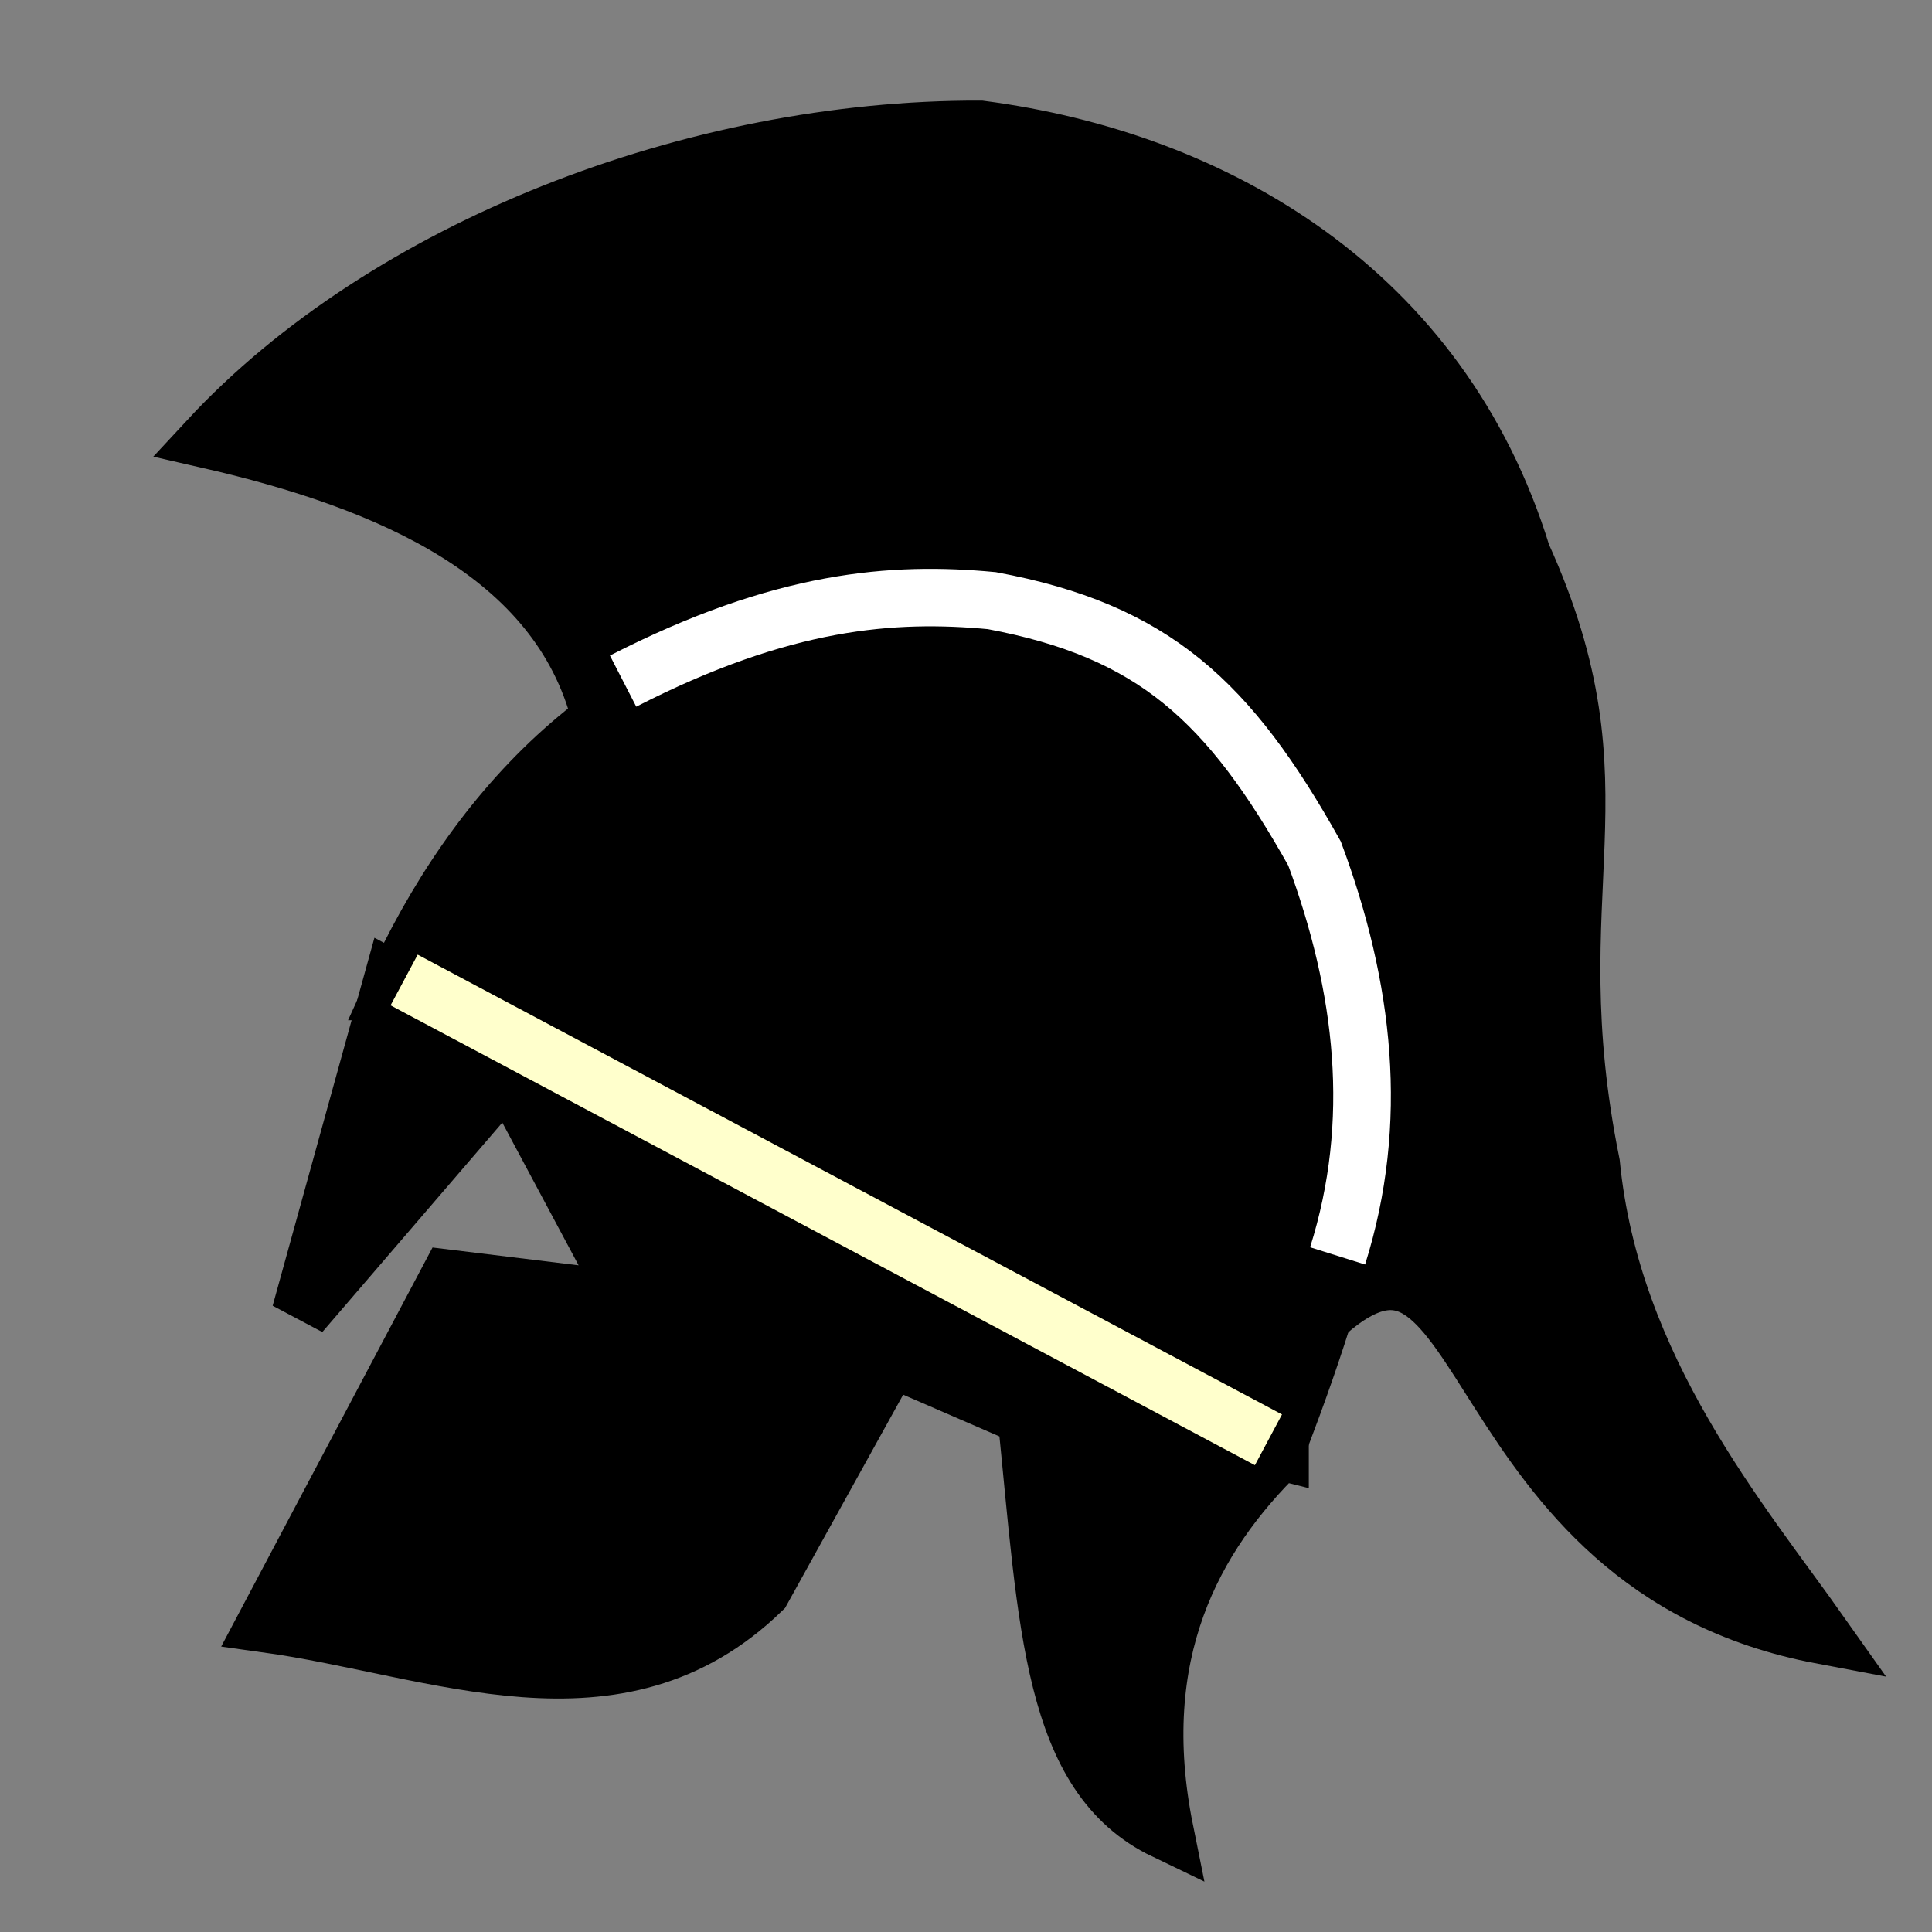 <?xml version="1.0" encoding="UTF-8" standalone="no"?>
<!-- Created with Inkscape (http://www.inkscape.org/) -->

<svg
   xmlns:dc="http://purl.org/dc/elements/1.1/"
   xmlns:cc="http://creativecommons.org/ns#"
   xmlns:rdf="http://www.w3.org/1999/02/22-rdf-syntax-ns#"
   xmlns:svg="http://www.w3.org/2000/svg"
   xmlns="http://www.w3.org/2000/svg"
   xmlns:sodipodi="http://sodipodi.sourceforge.net/DTD/sodipodi-0.dtd"
   xmlns:inkscape="http://www.inkscape.org/namespaces/inkscape"
   width="100"
   height="100"
   id="svg2"
   version="1.1"
   inkscape:version="0.47 r22583"
   sodipodi:docname="BlackCopper.svg">
  <rect width="100%" height="100%" fill="#808080" stroke="none"/>
  <defs
     id="defs4">
    <inkscape:perspective
       sodipodi:type="inkscape:persp3d"
       inkscape:vp_x="0 : 526.18109 : 1"
       inkscape:vp_y="0 : 1000 : 0"
       inkscape:vp_z="744.09448 : 526.18109 : 1"
       inkscape:persp3d-origin="372.04724 : 350.78739 : 1"
       id="perspective10" />
    <inkscape:perspective
       id="perspective2824"
       inkscape:persp3d-origin="0.5 : 0.33333333 : 1"
       inkscape:vp_z="1 : 0.5 : 1"
       inkscape:vp_y="0 : 1000 : 0"
       inkscape:vp_x="0 : 0.5 : 1"
       sodipodi:type="inkscape:persp3d" />
    <inkscape:perspective
       id="perspective2838"
       inkscape:persp3d-origin="0.5 : 0.33333333 : 1"
       inkscape:vp_z="1 : 0.5 : 1"
       inkscape:vp_y="0 : 1000 : 0"
       inkscape:vp_x="0 : 0.5 : 1"
       sodipodi:type="inkscape:persp3d" />
  </defs>
  <sodipodi:namedview
     id="base"
     pagecolor="#ffffff"
     bordercolor="#666666"
     borderopacity="1.0"
     inkscape:pageopacity="0.0"
     inkscape:pageshadow="2"
     inkscape:zoom="2"
     inkscape:cx="52.657835"
     inkscape:cy="23.437927"
     inkscape:document-units="px"
     inkscape:current-layer="layer1"
     showgrid="false"
     inkscape:window-width="792"
     inkscape:window-height="583"
     inkscape:window-x="62"
     inkscape:window-y="24"
     inkscape:window-maximized="0" />
  <g
     inkscape:label="Layer 1"
     inkscape:groupmode="layer"
     id="layer1"
     transform="translate(366.714,-981.934)">
    <g
       id="g4595"
       transform="matrix(1.193,0,0,1.19,60.079,-197.128)">
      <path
         sodipodi:nodetypes="ccccc"
         id="path4556"
         d="m -340.714,1033.934 38.5,19.5 c 3.016,-8.03 5.536,-16.16 2,-25.5 -5.674,-10.31 -10.497,-12.676 -21.5,-10 -9.239,1.428 -15.382,7.952 -19,16 z"
         style="fill:#000000;fill-opacity:1;stroke:#000000;stroke-width:2.5;stroke-linecap:butt;stroke-linejoin:miter;stroke-miterlimit:4;stroke-opacity:1;stroke-dasharray:none" />
      <path
         sodipodi:nodetypes="ccccccccccccc"
         id="path4558"
         d="m -302.214,1053.934 c -3.779,3.707 -6.553,8.793 -5,16.5 -4.914,-2.366 -5.085,-8.97 -6,-18 l -5.892,-2.562 -5.586,10.112 c -6.267,6.093 -14.067,2.481 -21.521,1.45 l 7.934,-15.019 7.868,0.962 -5.302,-9.943 -9,10.5 4,-14.5 38.5,20.5 0,3e-4 z"
         style="fill:#000000;fill-opacity:1;stroke:#000000;stroke-width:2.5;stroke-linecap:butt;stroke-linejoin:miter;stroke-miterlimit:4;stroke-opacity:1;stroke-dasharray:none" />
      <path
         sodipodi:nodetypes="cccccccccc"
         id="path4560"
         d="m -331.714,1021.934 c -1.821,-7.043 -9.128,-10.198 -17,-12 7.693,-8.32 21.085,-13.541 33.5,-13.5 10.169,1.331 19.975,7.025 23.5,18.5 4.667,10.333 0.554,14.387 3,26.5 0.875,8.937 6.489,15.517 10,20.5 -15.804,-2.987 -14.276,-20.366 -21.5,-14 2.222,-6.956 2.9,-14.22 -1.5,-22.5 -1.831,-5.369 -6.506,-8.462 -15,-8.5 -5.621,-0.197 -10.711,1.2 -15,5 z"
         style="fill:#000000;fill-opacity:1;stroke:#000000;stroke-width:2.5;stroke-linecap:butt;stroke-linejoin:miter;stroke-miterlimit:4;stroke-opacity:1;stroke-dasharray:none" />
      <path
         sodipodi:nodetypes="cc"
         transform="translate(-366.714,981.934)"
         id="path4591"
         d="M 26.5,51.5 64,71.5"
         style="fill:none;stroke:#ffffcc;stroke-width:2.5;stroke-linecap:butt;stroke-linejoin:miter;stroke-miterlimit:4;stroke-opacity:1;stroke-dasharray:none" />
      <path
         sodipodi:nodetypes="ccccc"
         transform="translate(-366.714,981.934)"
         id="path4593"
         d="m 36,38.5 c 6.928,-3.558 11.715,-3.905 16,-3.5 7.023,1.311 10.296,4.371 14,11 2.162,5.833 2.832,11.667 1,17.5 l 0,0"
         style="fill:none;stroke:#ffffff;stroke-width:2.5;stroke-linecap:butt;stroke-linejoin:miter;stroke-miterlimit:4;stroke-opacity:1;stroke-dasharray:none" />
    </g>
  </g>
</svg>

